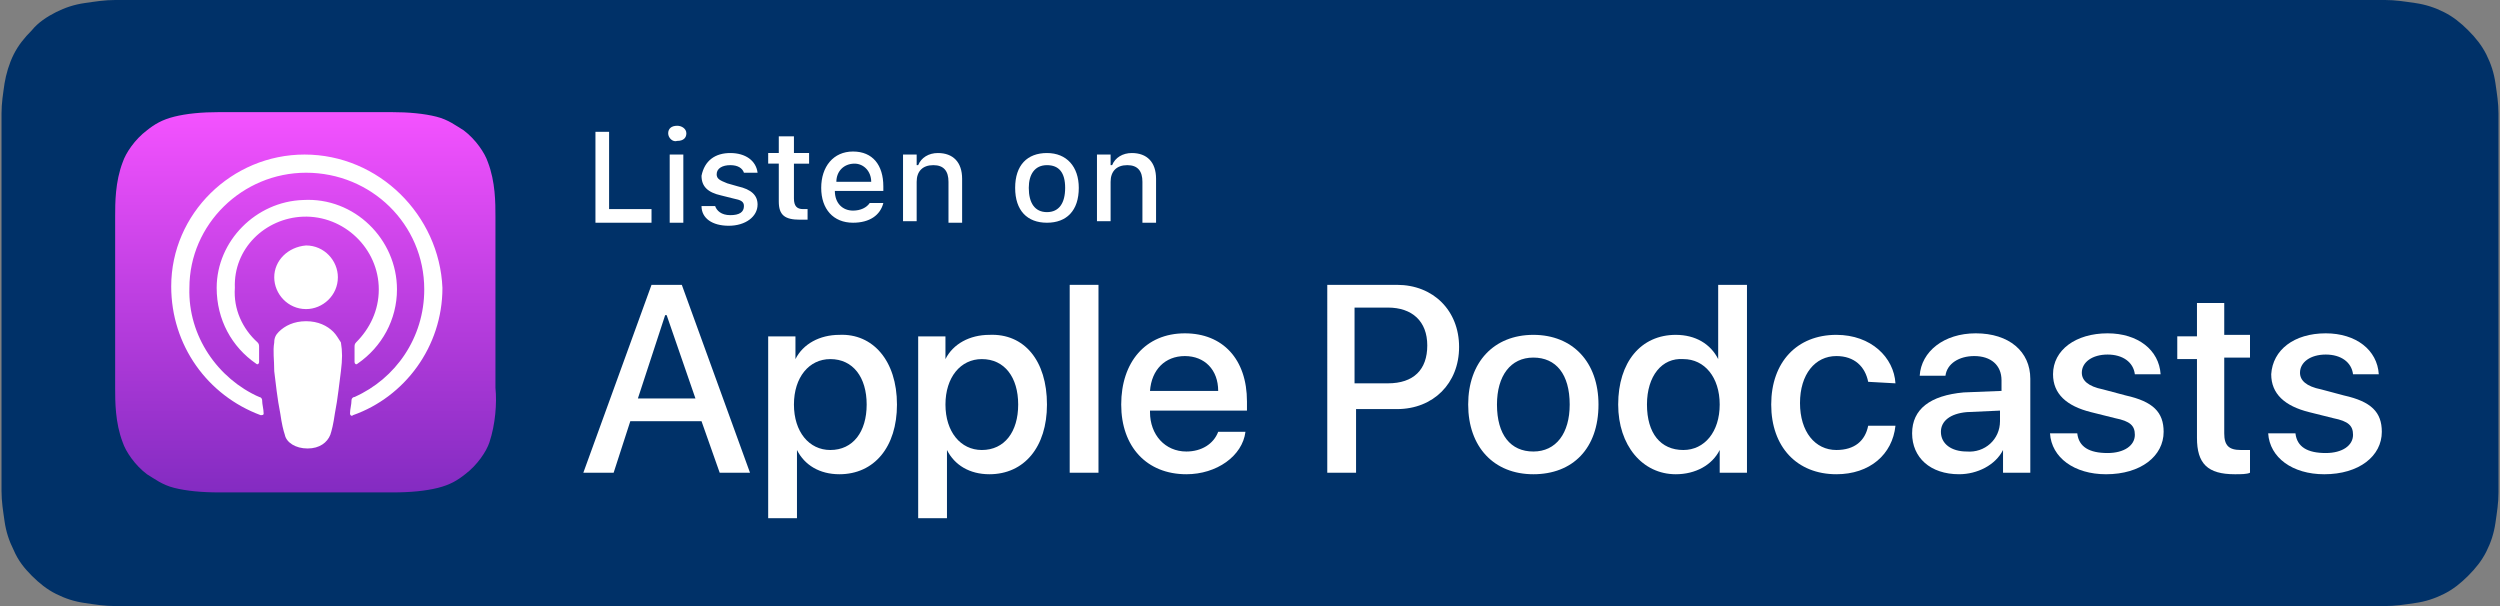 <?xml version="1.0" encoding="utf-8"?>
<!-- Generator: Adobe Illustrator 26.0.1, SVG Export Plug-In . SVG Version: 6.00 Build 0)  -->
<svg version="1.1" id="Layer_1" xmlns="http://www.w3.org/2000/svg" xmlns:xlink="http://www.w3.org/1999/xlink" x="0px" y="0px"
	 viewBox="0 0 165 40" style="enable-background:new 0 0 165 40;" xml:space="preserve">
<rect x="0" y="0" width="165" height="40" fill="#808080" stroke="none"/>
<style type="text/css">
	.st0{fill:#003168;}
	.st1{fill-rule:evenodd;clip-rule:evenodd;fill:url(#XMLID_00000125584930404838088440000000498894039660176544_);}
	.st2{fill:none;}
	.st3{fill:#FFFFFF;}
</style>
<g id="US">
	<path class="st0" d="M155.4,0H9.6C9.2,0,8.9,0,8.5,0C8.2,0,7.9,0,7.6,0c-0.7,0-1.3,0.1-2,0.2C4.9,0.3,4.3,0.5,3.7,0.8
		C3.1,1.1,2.5,1.5,2.1,2C1.6,2.5,1.2,3,0.9,3.6C0.6,4.2,0.4,4.9,0.3,5.5c-0.1,0.7-0.2,1.3-0.2,2c0,0.3,0,0.6,0,0.9
		c0,0.4,0,0.7,0,1.1v20.9c0,0.4,0,0.7,0,1.1c0,0.3,0,0.6,0,0.9c0,0.7,0.1,1.3,0.2,2c0.1,0.7,0.3,1.3,0.6,1.9C1.2,37,1.6,37.5,2.1,38
		c0.5,0.5,1,0.9,1.6,1.2c0.6,0.3,1.2,0.5,1.9,0.6c0.7,0.1,1.3,0.2,2,0.2c0.3,0,0.6,0,0.9,0c0.4,0,0.7,0,1.1,0h145.8
		c0.4,0,0.7,0,1.1,0c0.3,0,0.6,0,0.9,0c0.7,0,1.3-0.1,2-0.2c0.7-0.1,1.3-0.3,1.9-0.6c0.6-0.3,1.1-0.7,1.6-1.2c0.5-0.5,0.9-1,1.2-1.6
		c0.3-0.6,0.5-1.2,0.6-1.9c0.1-0.7,0.2-1.3,0.2-2c0-0.3,0-0.6,0-0.9c0-0.4,0-0.7,0-1.1V9.5c0-0.4,0-0.7,0-1.1c0-0.3,0-0.6,0-0.9
		c0-0.7-0.1-1.3-0.2-2c-0.1-0.7-0.3-1.3-0.6-1.9c-0.3-0.6-0.7-1.1-1.2-1.6c-0.5-0.5-1-0.9-1.6-1.2c-0.6-0.3-1.2-0.5-1.9-0.6
		c-0.7-0.1-1.3-0.2-2-0.2c-0.3,0-0.6,0-0.9,0C156.1,0,155.8,0,155.4,0L155.4,0z"/>
	<path class="st0" d="M8.5,39.1c-0.3,0-0.6,0-0.9,0c-0.6,0-1.2,0-1.9-0.2c-0.6-0.1-1.2-0.3-1.7-0.5c-0.5-0.3-1-0.6-1.4-1
		c-0.4-0.4-0.8-0.9-1-1.4c-0.3-0.5-0.4-1-0.5-1.7C1,33.7,1,33,1,32.5c0-0.2,0-0.9,0-0.9V8.4c0,0,0-0.7,0-0.9C1,7,1,6.3,1.1,5.7
		C1.2,5.1,1.4,4.5,1.7,4c0.3-0.5,0.6-1,1-1.4c0.4-0.4,0.9-0.8,1.4-1c0.5-0.3,1.1-0.4,1.7-0.5c0.7-0.1,1.4-0.2,1.9-0.2l0.9,0h148
		l0.9,0c0.5,0,1.2,0,1.9,0.2c0.6,0.1,1.1,0.3,1.7,0.5c0.5,0.3,1,0.6,1.4,1c0.4,0.4,0.8,0.9,1,1.4c0.3,0.5,0.4,1.1,0.5,1.6
		c0.1,0.6,0.2,1.3,0.2,1.9c0,0.3,0,0.6,0,0.9c0,0.4,0,0.7,0,1.1v20.9c0,0.4,0,0.7,0,1.1c0,0.3,0,0.6,0,0.9c0,0.6-0.1,1.2-0.2,1.9
		c-0.1,0.6-0.3,1.2-0.5,1.7c-0.3,0.5-0.6,1-1,1.4c-0.4,0.4-0.9,0.8-1.4,1c-0.5,0.3-1,0.4-1.7,0.5c-0.6,0.1-1.3,0.1-1.9,0.2
		c-0.3,0-0.6,0-0.9,0l-1.1,0L8.5,39.1z"/>
	<g id="XMLID_632_">
		
			<linearGradient id="XMLID_00000174601241444326552490000006904414857516938942_" gradientUnits="userSpaceOnUse" x1="20.17" y1="34.582" x2="20.17" y2="9.419" gradientTransform="matrix(1 0 0 -1 0 42)">
			<stop  offset="0" style="stop-color:#F452FF"/>
			<stop  offset="1" style="stop-color:#832BC1"/>
		</linearGradient>
		
			<path id="XMLID_662_" style="fill-rule:evenodd;clip-rule:evenodd;fill:url(#XMLID_00000174601241444326552490000006904414857516938942_);" d="
			M32.3,29.2c-0.2,0.6-0.8,1.5-1.6,2.1c-0.5,0.4-1,0.7-1.8,0.9c-0.8,0.2-1.8,0.3-3,0.3H14.5c-1.2,0-2.2-0.1-3-0.3
			c-0.8-0.2-1.3-0.6-1.8-0.9c-0.8-0.6-1.4-1.5-1.6-2.1c-0.5-1.3-0.5-2.7-0.5-3.6l0,0V14.3l0,0c0-0.9,0-2.3,0.5-3.6
			c0.2-0.6,0.8-1.5,1.6-2.1c0.5-0.4,1-0.7,1.8-0.9c0.8-0.2,1.8-0.3,3-0.3l0,0h11.3l0,0c1.2,0,2.2,0.1,3,0.3c0.8,0.2,1.3,0.6,1.8,0.9
			c0.8,0.6,1.4,1.5,1.6,2.1c0.5,1.3,0.5,2.7,0.5,3.6v11.3C32.8,26.6,32.7,28,32.3,29.2z"/>
		<path id="XMLID_660_" class="st2" d="M32.3,29.2c-0.2,0.6-0.8,1.5-1.6,2.1c-0.5,0.4-1,0.7-1.8,0.9c-0.8,0.2-1.8,0.3-3,0.3H14.5
			c-1.2,0-2.2-0.1-3-0.3c-0.8-0.2-1.3-0.6-1.8-0.9c-0.8-0.6-1.4-1.5-1.6-2.1c-0.5-1.3-0.5-2.7-0.5-3.6l0,0V14.3l0,0
			c0-0.9,0-2.3,0.5-3.6c0.2-0.6,0.8-1.5,1.6-2.1c0.5-0.4,1-0.7,1.8-0.9c0.8-0.2,1.8-0.3,3-0.3l0,0h11.3l0,0c1.2,0,2.2,0.1,3,0.3
			c0.8,0.2,1.3,0.6,1.8,0.9c0.8,0.6,1.4,1.5,1.6,2.1c0.5,1.3,0.5,2.7,0.5,3.6v11.3C32.8,26.6,32.7,28,32.3,29.2z"/>
		<g id="XMLID_648_">
			<g>
				<path class="st3" d="M22,21.9c-0.4-0.4-1-0.7-1.8-0.7c-0.8,0-1.4,0.3-1.8,0.7c-0.2,0.2-0.3,0.4-0.3,0.7c-0.1,0.6,0,1.1,0,1.9
					c0.1,0.8,0.2,1.8,0.4,2.8c0.1,0.7,0.2,1.1,0.3,1.4c0.1,0.5,0.7,0.9,1.5,0.9c0.8,0,1.3-0.4,1.5-0.9c0.1-0.3,0.2-0.7,0.3-1.4
					c0.2-1,0.3-2.1,0.4-2.8c0.1-0.8,0.1-1.3,0-1.9C22.3,22.3,22.2,22.1,22,21.9z M18.1,18.3c0,1.1,0.9,2.1,2.1,2.1
					c1.1,0,2.1-0.9,2.1-2.1c0-1.1-0.9-2.1-2.1-2.1C19,16.3,18.1,17.2,18.1,18.3z M20.1,10.2c-4.8,0-8.8,3.9-8.8,8.7
					c0,3.9,2.4,7.2,5.9,8.5c0.1,0,0.2,0,0.2-0.1c0-0.3-0.1-0.6-0.1-0.9c0-0.1-0.1-0.2-0.2-0.2c-2.7-1.2-4.7-4-4.6-7.2
					c0-4.2,3.5-7.6,7.7-7.6c4.3,0,7.8,3.4,7.8,7.7c0,3.2-1.9,5.9-4.6,7.1c-0.1,0-0.2,0.1-0.2,0.2c0,0.3-0.1,0.6-0.1,0.9
					c0,0.1,0.1,0.2,0.2,0.1c3.4-1.2,5.9-4.5,5.9-8.4C29,14.2,25,10.2,20.1,10.2z M20,14.3c2.7-0.1,5,2.1,5,4.8
					c0,1.4-0.6,2.6-1.5,3.5c-0.1,0.1-0.1,0.2-0.1,0.3c0,0.3,0,0.6,0,1c0,0.1,0.1,0.2,0.2,0.1c1.6-1.1,2.6-2.9,2.6-4.9
					c0-3.3-2.8-6.1-6.2-5.9c-3.1,0.1-5.7,2.7-5.7,5.8c0,2.1,1,3.9,2.6,5c0.1,0.1,0.2,0,0.2-0.1c0-0.4,0-0.7,0-1c0-0.1,0-0.2-0.1-0.3
					c-1-0.9-1.6-2.2-1.5-3.6C15.4,16.4,17.5,14.4,20,14.3z"/>
			</g>
		</g>
	</g>
	<g>
		<path class="st3" d="M46.3,27.8h-4.7l-1.1,3.4h-2l4.5-12.4H45l4.5,12.4h-2L46.3,27.8z M42.1,26.3h3.8L44,20.8h-0.1L42.1,26.3z"/>
		<path class="st3" d="M59.2,26.7c0,2.8-1.5,4.6-3.8,4.6c-1.3,0-2.3-0.6-2.8-1.6h0v4.5h-1.9v-12h1.8v1.5h0c0.5-1,1.6-1.6,2.9-1.6
			C57.6,22,59.2,23.8,59.2,26.7z M57.2,26.7c0-1.8-0.9-3-2.4-3c-1.4,0-2.4,1.2-2.4,3c0,1.8,1,3,2.4,3C56.3,29.7,57.2,28.5,57.2,26.7
			z"/>
		<path class="st3" d="M69.1,26.7c0,2.8-1.5,4.6-3.8,4.6c-1.3,0-2.3-0.6-2.8-1.6h0v4.5h-1.9v-12h1.8v1.5h0c0.5-1,1.6-1.6,2.9-1.6
			C67.6,22,69.1,23.8,69.1,26.7z M67.2,26.7c0-1.8-0.9-3-2.4-3c-1.4,0-2.4,1.2-2.4,3c0,1.8,1,3,2.4,3C66.3,29.7,67.2,28.5,67.2,26.7
			z"/>
		<path class="st3" d="M70.6,18.8h1.9v12.4h-1.9V18.8z"/>
		<path class="st3" d="M82.2,28.5c-0.2,1.6-1.9,2.8-3.9,2.8c-2.6,0-4.3-1.8-4.3-4.6c0-2.8,1.6-4.7,4.2-4.7c2.5,0,4.1,1.7,4.1,4.5
			v0.6h-6.4v0.1c0,1.5,1,2.6,2.4,2.6c1,0,1.8-0.5,2.1-1.3L82.2,28.5L82.2,28.5z M75.9,25.8h4.5c0-1.4-0.9-2.3-2.2-2.3
			C76.9,23.5,76,24.4,75.9,25.8z"/>
		<path class="st3" d="M92.2,18.8c2.4,0,4.1,1.7,4.1,4.1c0,2.4-1.7,4.1-4.1,4.1h-2.7v4.2h-1.9V18.8H92.2z M89.4,25.3h2.2
			c1.7,0,2.6-0.9,2.6-2.5c0-1.6-1-2.5-2.6-2.5h-2.2C89.4,20.4,89.4,25.3,89.4,25.3z"/>
		<path class="st3" d="M96.9,26.7c0-2.8,1.7-4.6,4.3-4.6c2.6,0,4.3,1.8,4.3,4.6c0,2.9-1.7,4.6-4.3,4.6
			C98.6,31.3,96.9,29.5,96.9,26.7z M103.6,26.7c0-2-0.9-3.1-2.4-3.1s-2.4,1.2-2.4,3.1c0,2,0.9,3.1,2.4,3.1S103.6,28.6,103.6,26.7z"
			/>
		<path class="st3" d="M106.8,26.7c0-2.8,1.5-4.6,3.8-4.6c1.3,0,2.3,0.6,2.8,1.6h0v-4.9h1.9v12.4h-1.8v-1.5h0
			c-0.5,1-1.6,1.6-2.9,1.6C108.4,31.3,106.8,29.4,106.8,26.7z M108.7,26.7c0,1.9,0.9,3,2.4,3c1.4,0,2.4-1.2,2.4-3c0-1.8-1-3-2.4-3
			C109.7,23.6,108.7,24.8,108.7,26.7z"/>
		<path class="st3" d="M123.3,25.2c-0.2-1-0.9-1.7-2.1-1.7c-1.4,0-2.4,1.2-2.4,3.1c0,1.9,1,3.1,2.4,3.1c1.2,0,1.9-0.6,2.1-1.6h1.8
			c-0.2,1.9-1.7,3.2-3.9,3.2c-2.6,0-4.3-1.8-4.3-4.6c0-2.8,1.7-4.6,4.3-4.6c2.3,0,3.8,1.5,3.9,3.2L123.3,25.2L123.3,25.2z"/>
		<path class="st3" d="M126.2,28.6c0-1.6,1.2-2.5,3.4-2.7l2.5-0.1v-0.7c0-1-0.7-1.6-1.8-1.6c-1,0-1.8,0.5-1.9,1.3h-1.7
			c0.1-1.6,1.6-2.8,3.7-2.8c2.2,0,3.6,1.2,3.6,3v6.2h-1.8v-1.5h0c-0.5,1-1.7,1.6-2.9,1.6C127.4,31.3,126.2,30.2,126.2,28.6z
			 M132,27.8v-0.7l-2.2,0.1c-1.1,0.1-1.7,0.6-1.7,1.3c0,0.8,0.7,1.3,1.7,1.3C131,29.9,132,29,132,27.8z"/>
		<path class="st3" d="M139.1,22c2,0,3.4,1.1,3.5,2.7h-1.7c-0.1-0.8-0.8-1.3-1.8-1.3c-1,0-1.7,0.5-1.7,1.2c0,0.5,0.4,0.9,1.4,1.1
			l1.5,0.4c1.8,0.4,2.5,1.1,2.5,2.4c0,1.6-1.5,2.8-3.8,2.8c-2.1,0-3.6-1.1-3.7-2.7h1.8c0.1,0.9,0.8,1.3,2,1.3c1.1,0,1.8-0.5,1.8-1.2
			c0-0.6-0.3-0.9-1.3-1.1l-1.6-0.4c-1.6-0.4-2.5-1.2-2.5-2.5C135.5,23.1,137,22,139.1,22z"/>
		<path class="st3" d="M146.8,20v2.1h1.7v1.5h-1.7v5c0,0.8,0.3,1.1,1.1,1.1c0.2,0,0.5,0,0.6,0v1.5c-0.2,0.1-0.6,0.1-1,0.1
			c-1.8,0-2.5-0.7-2.5-2.4v-5.2h-1.3v-1.5h1.3V20H146.8z"/>
		<path class="st3" d="M153.5,22c2,0,3.4,1.1,3.5,2.7h-1.7c-0.1-0.8-0.8-1.3-1.8-1.3c-1,0-1.7,0.5-1.7,1.2c0,0.5,0.4,0.9,1.4,1.1
			l1.5,0.4c1.8,0.4,2.5,1.1,2.5,2.4c0,1.6-1.5,2.8-3.8,2.8c-2.1,0-3.6-1.1-3.7-2.7h1.8c0.1,0.9,0.8,1.3,2,1.3c1.1,0,1.8-0.5,1.8-1.2
			c0-0.6-0.3-0.9-1.3-1.1l-1.6-0.4c-1.6-0.4-2.5-1.2-2.5-2.5C150,23.1,151.4,22,153.5,22z"/>
	</g>
	<g>
		<path class="st3" d="M43,14.7h-3.7v-6h0.9v5.1H43V14.7z"/>
		<path class="st3" d="M44.1,8.8c0-0.3,0.2-0.5,0.6-0.5c0.3,0,0.6,0.2,0.6,0.5c0,0.3-0.2,0.5-0.6,0.5C44.4,9.4,44.1,9.1,44.1,8.8z
			 M44.2,10.2h0.9v4.5h-0.9V10.2z"/>
		<path class="st3" d="M48.2,10.1c1,0,1.7,0.5,1.8,1.3h-0.9c-0.1-0.3-0.4-0.5-0.9-0.5c-0.5,0-0.9,0.2-0.9,0.6c0,0.3,0.2,0.4,0.7,0.6
			l0.7,0.2c0.9,0.2,1.3,0.6,1.3,1.2c0,0.8-0.8,1.4-1.9,1.4c-1.1,0-1.8-0.5-1.8-1.3h0.9c0.1,0.3,0.4,0.6,1,0.6c0.6,0,0.9-0.2,0.9-0.6
			c0-0.3-0.2-0.4-0.7-0.5l-0.8-0.2c-0.9-0.2-1.3-0.6-1.3-1.3C46.5,10.6,47.2,10.1,48.2,10.1z"/>
		<path class="st3" d="M52.4,9v1.1h1v0.7h-1v2.3c0,0.5,0.2,0.7,0.6,0.7c0.1,0,0.2,0,0.3,0v0.7c-0.1,0-0.3,0-0.5,0
			c-1,0-1.4-0.3-1.4-1.2v-2.5h-0.7v-0.7h0.7V9H52.4z"/>
		<path class="st3" d="M58.3,13.4c-0.2,0.8-0.9,1.3-2,1.3c-1.3,0-2.1-0.9-2.1-2.3c0-1.4,0.8-2.4,2.1-2.4c1.3,0,2,0.9,2,2.3v0.3h-3.2
			v0c0,0.8,0.5,1.3,1.2,1.3c0.5,0,0.9-0.2,1.1-0.5H58.3z M55.2,12h2.3c0-0.7-0.5-1.2-1.1-1.2C55.7,10.8,55.2,11.3,55.2,12z"/>
		<path class="st3" d="M59.6,10.2h0.9v0.7h0.1c0.2-0.5,0.7-0.8,1.3-0.8c1,0,1.6,0.6,1.6,1.7v2.9h-0.9V12c0-0.7-0.3-1.1-1-1.1
			c-0.7,0-1.1,0.4-1.1,1.1v2.6h-0.9C59.6,14.7,59.6,10.2,59.6,10.2z"/>
		<path class="st3" d="M67,12.4c0-1.5,0.8-2.3,2.1-2.3c1.3,0,2.1,0.9,2.1,2.3c0,1.5-0.8,2.3-2.1,2.3C67.8,14.7,67,13.9,67,12.4z
			 M70.3,12.4c0-1-0.4-1.5-1.2-1.5c-0.8,0-1.2,0.6-1.2,1.5c0,1,0.4,1.6,1.2,1.6C69.9,14,70.3,13.4,70.3,12.4z"/>
		<path class="st3" d="M72.4,10.2h0.9v0.7h0.1c0.2-0.5,0.7-0.8,1.3-0.8c1,0,1.6,0.6,1.6,1.7v2.9h-0.9V12c0-0.7-0.3-1.1-1-1.1
			c-0.7,0-1.1,0.4-1.1,1.1v2.6h-0.9V10.2z"/>
	</g>
</g>
</svg>
